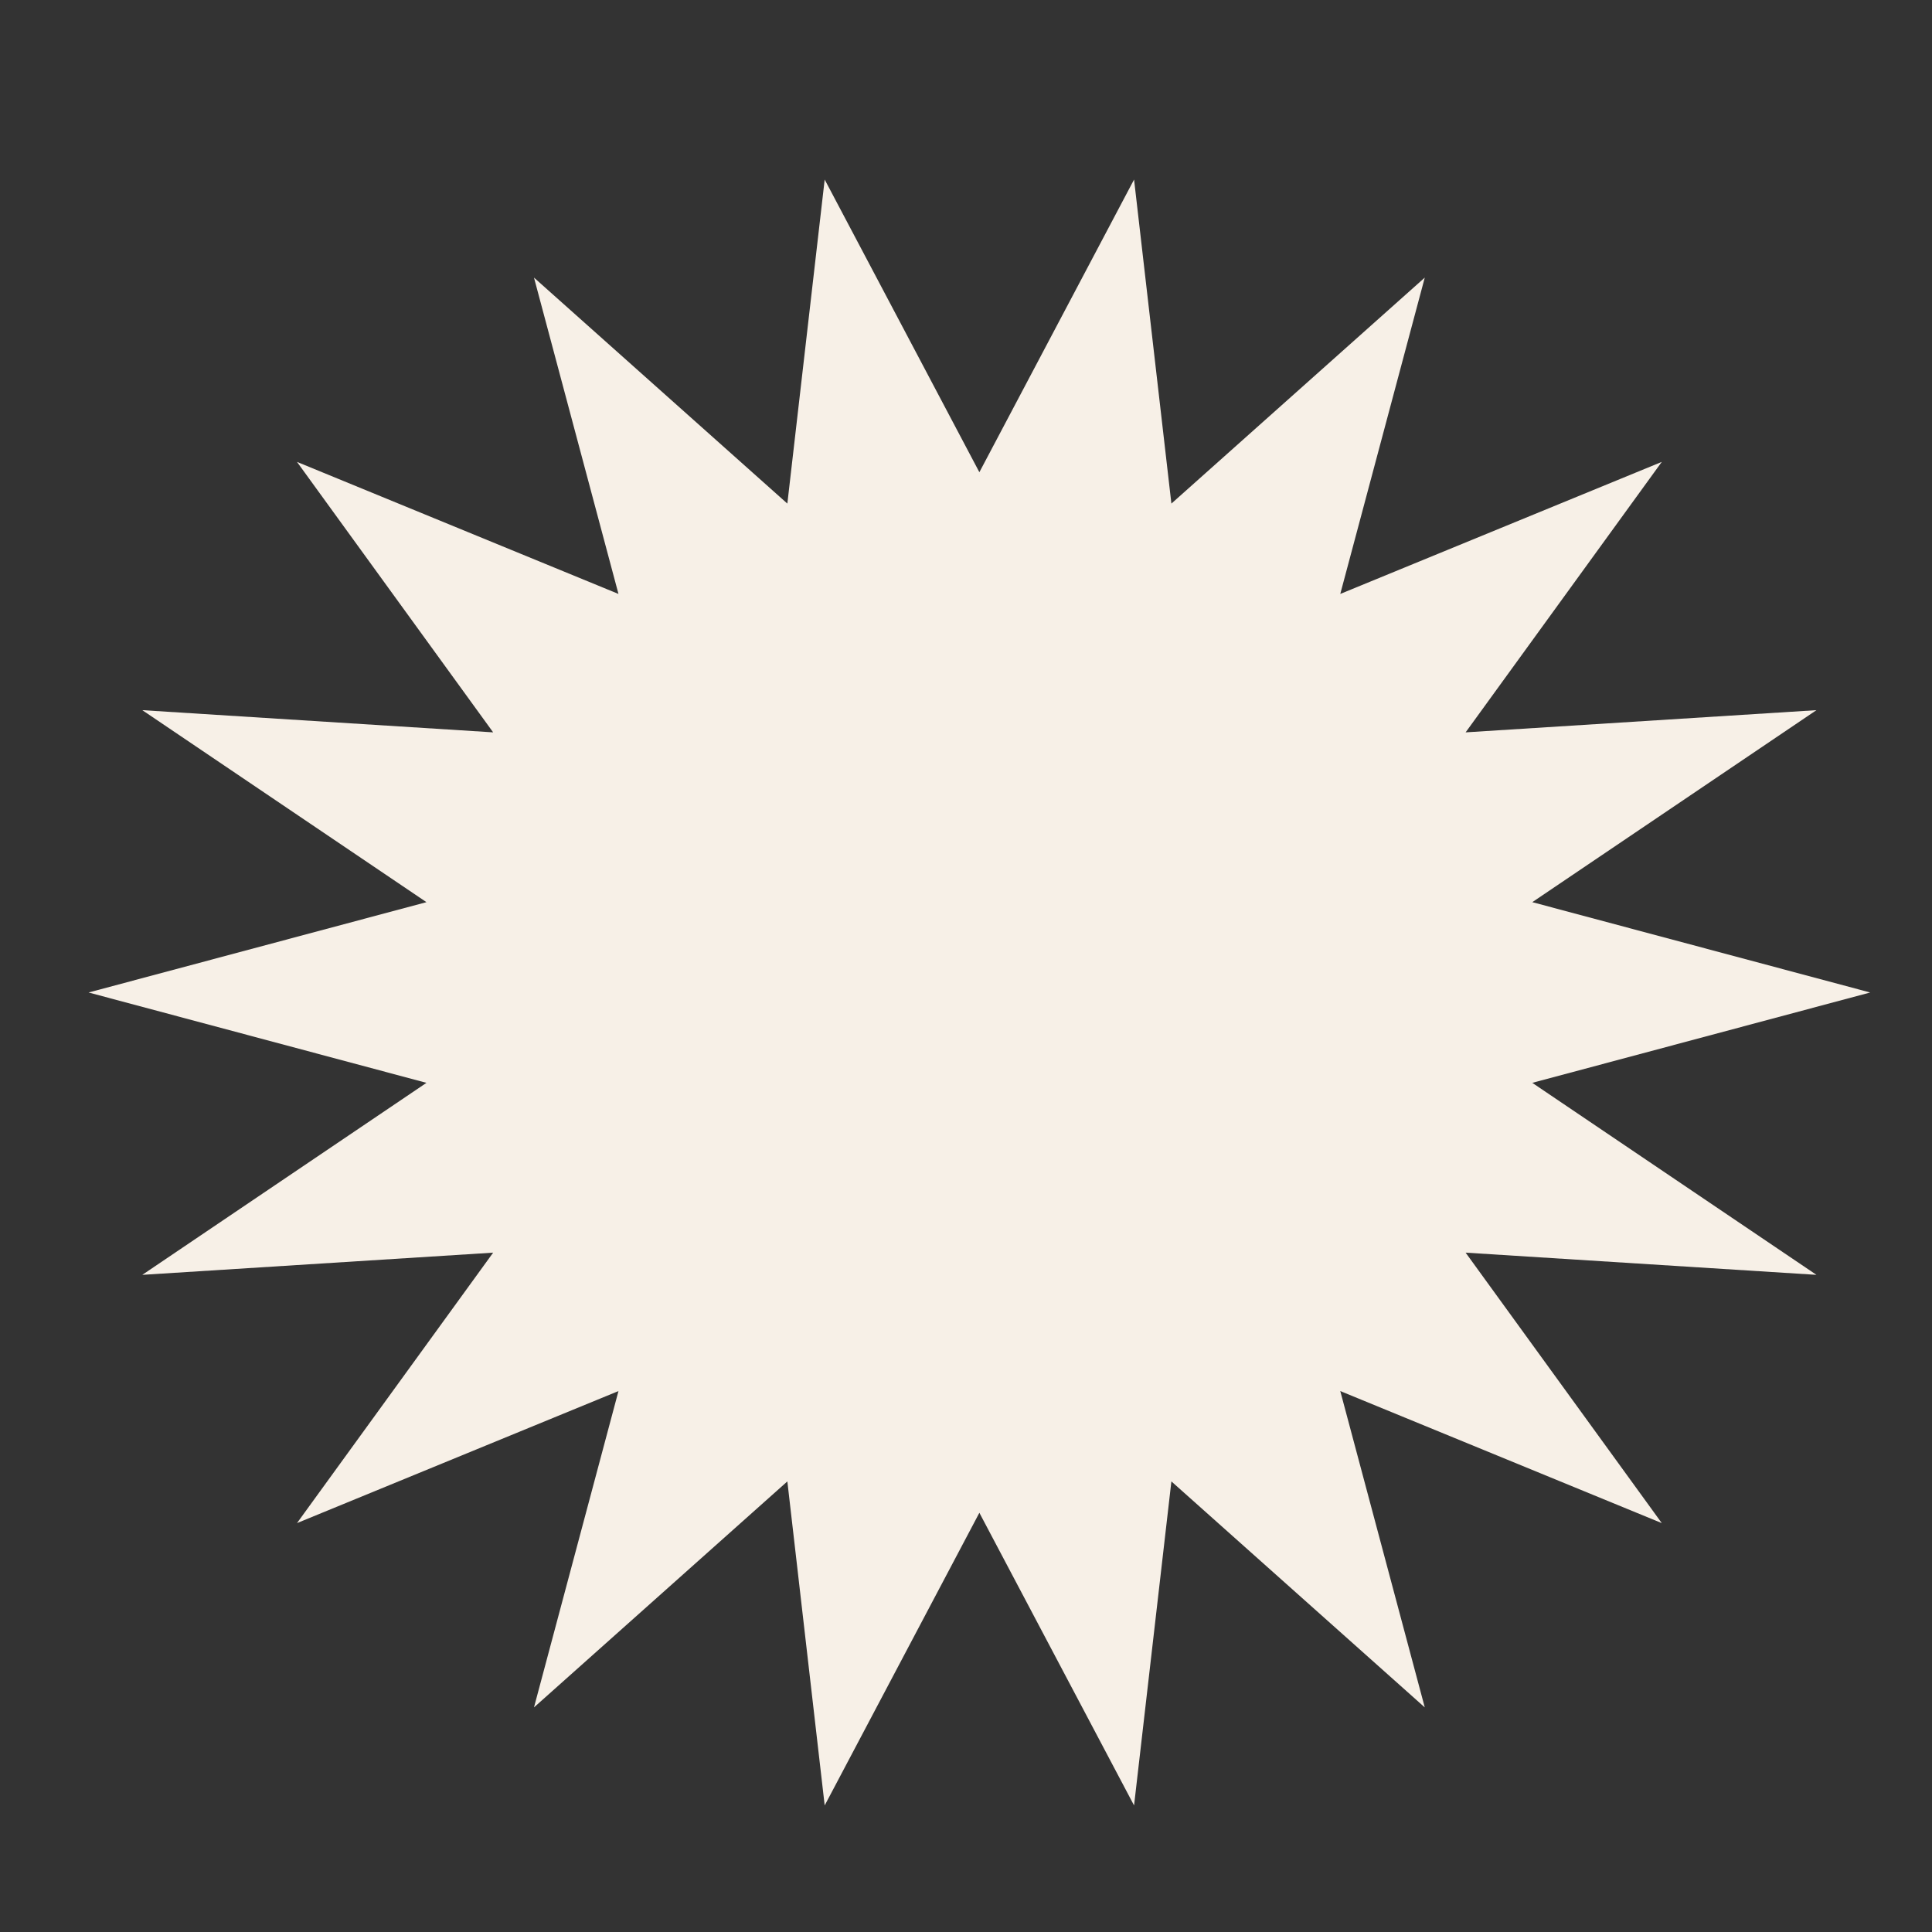 <?xml version="1.0" encoding="UTF-8"?>
<svg id="Laag_1" xmlns="http://www.w3.org/2000/svg" version="1.1" viewBox="0 0 900 900">
  <rect x="0" y="0" width="900" height="900" fill="#333333" stroke="none"/>
  <!-- Generator: Adobe Illustrator 29.1.0, SVG Export Plug-In . SVG Version: 2.1.0 Build 142)  -->
  <defs>
    <style>
      .st0 {
        fill: #f7f0e7;
      }
    </style>
  </defs>
  <polygon class="st0" points="528.29 83.65 456.23 219.98 384.17 83.65 366.78 234.59 248.75 129.32 288.11 276.68 138.35 215.17 229.73 341.16 66.29 330.82 198.66 420.26 41.26 462.34 198.66 504.43 66.29 593.87 229.73 583.53 138.35 709.52 288.11 648.01 248.75 795.37 366.78 690.1 384.17 841.04 456.23 704.71 528.29 841.04 545.68 690.1 663.71 795.37 624.35 648.01 774.12 709.52 682.74 583.53 846.17 593.87 713.8 504.43 871.2 462.34 713.8 420.26 846.17 330.82 682.74 341.16 774.12 215.17 624.35 276.68 663.71 129.32 545.68 234.59 528.29 83.65"/>
</svg>